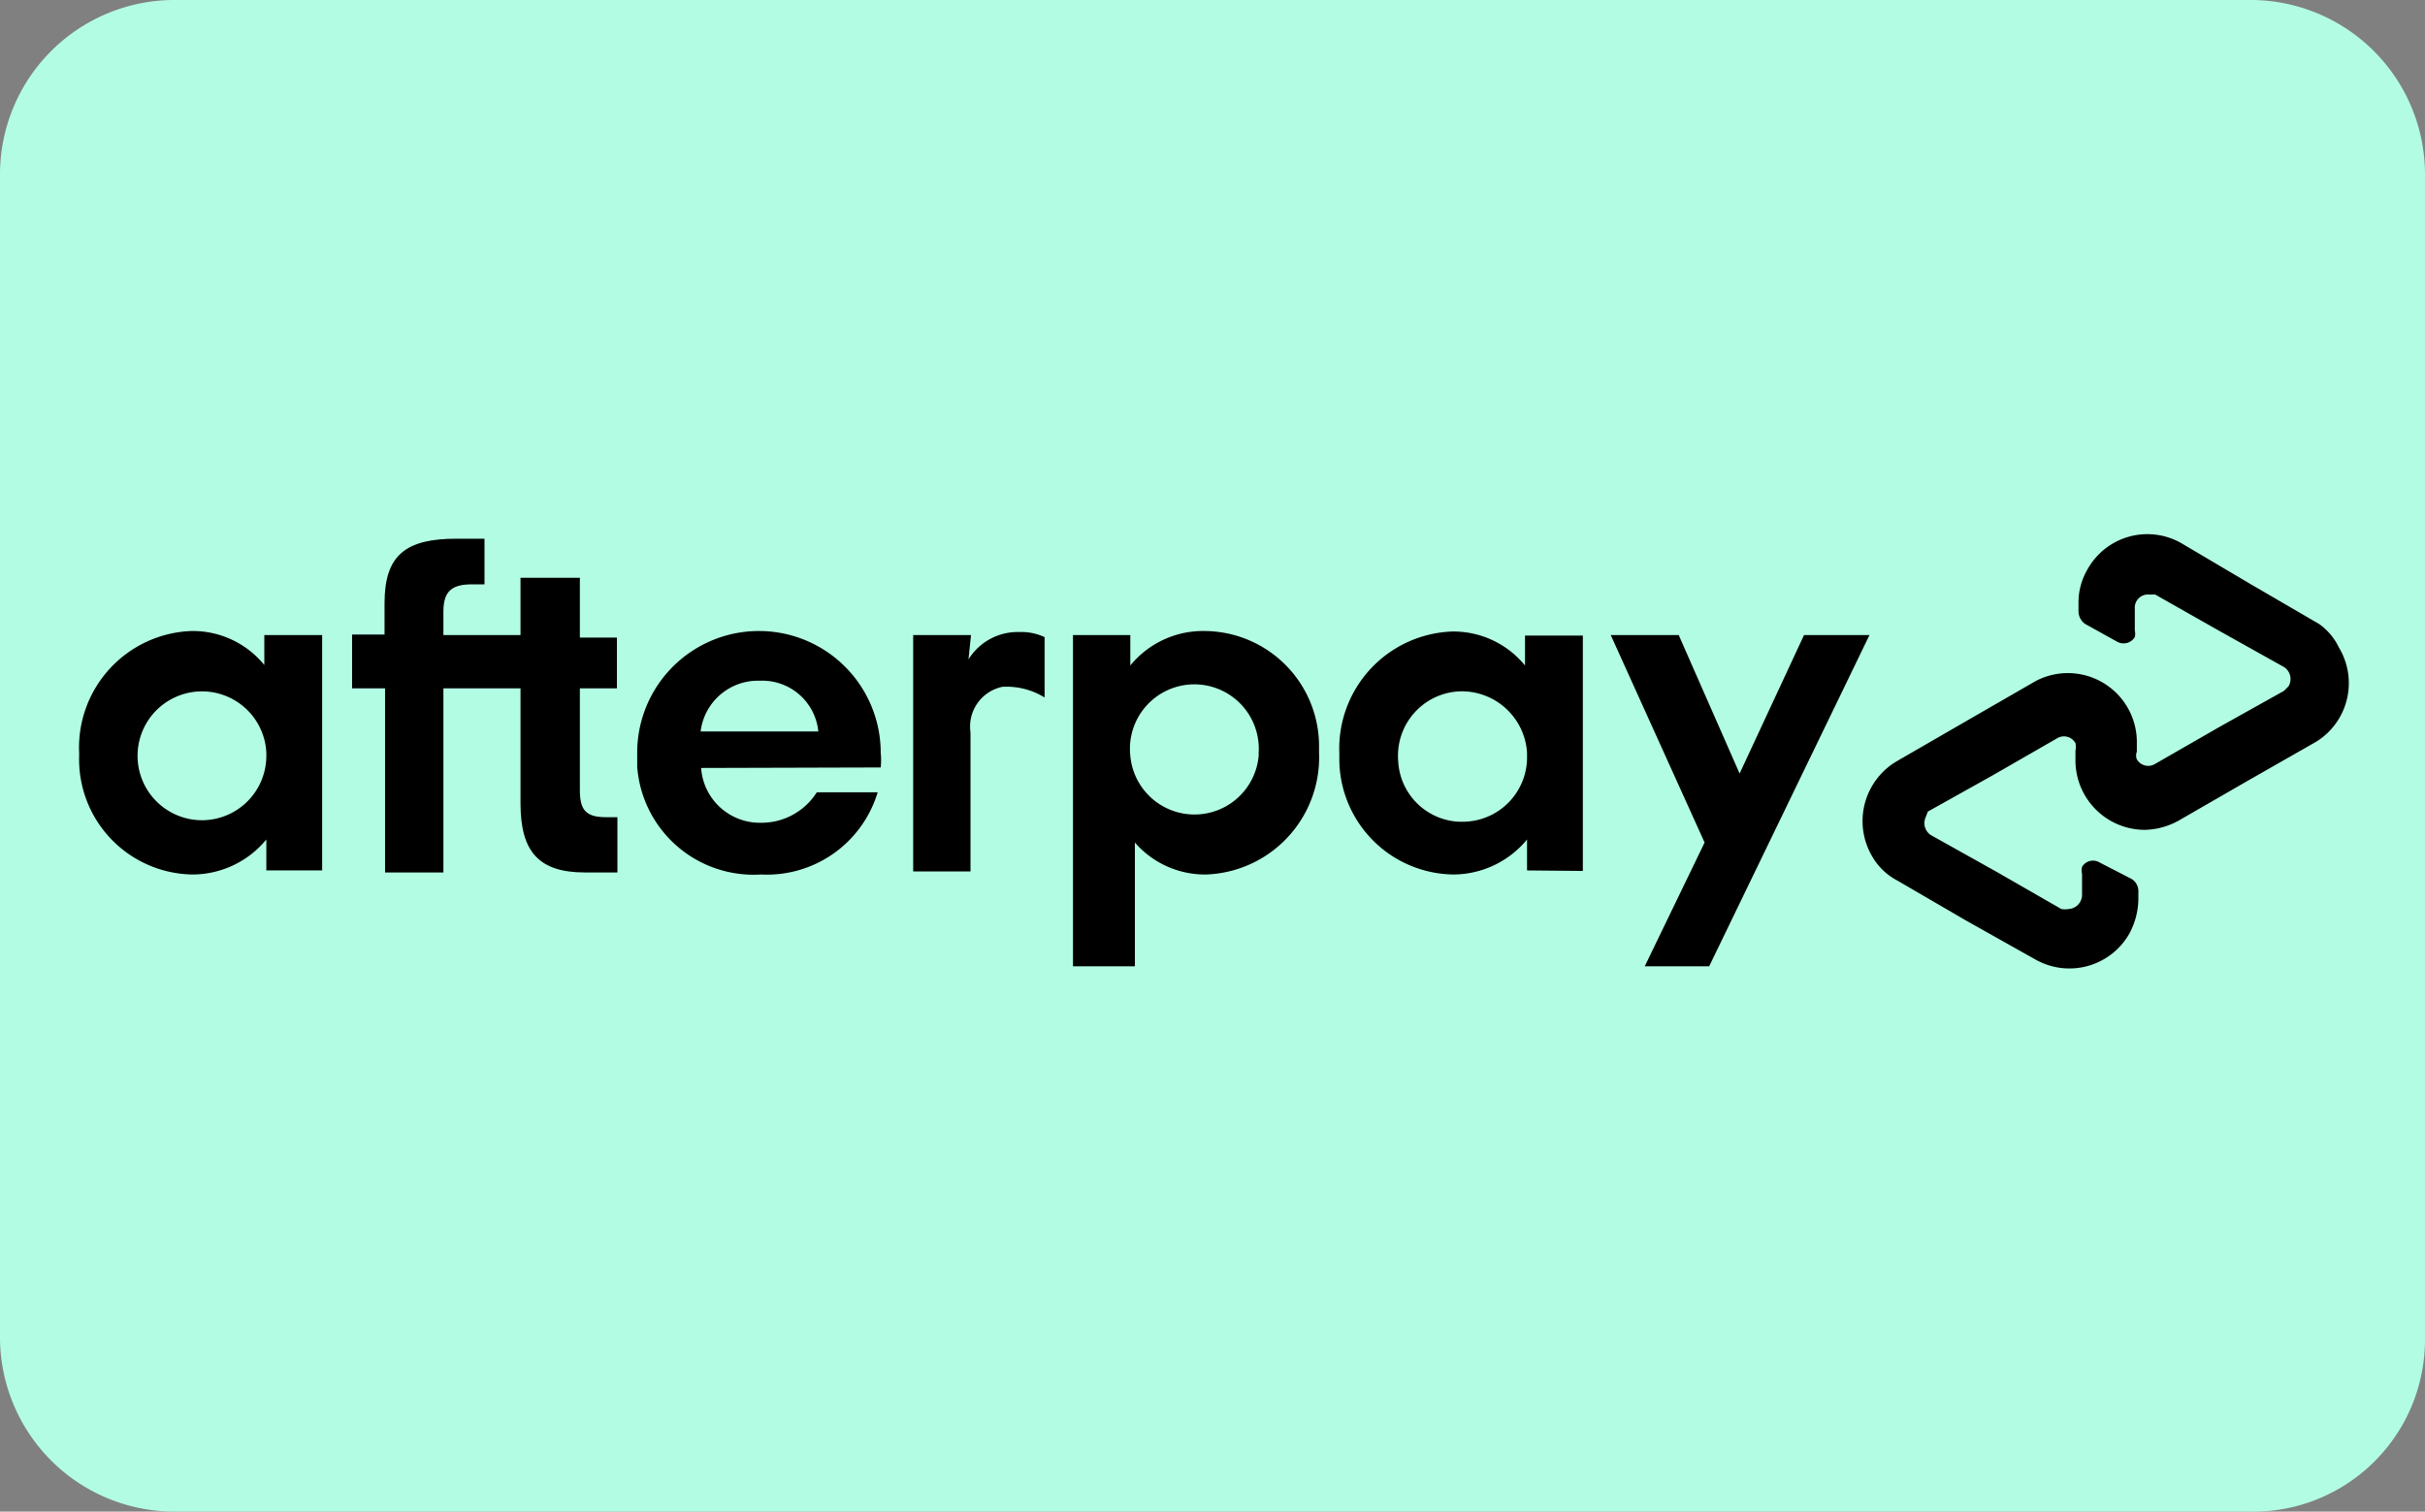<svg xmlns="http://www.w3.org/2000/svg" viewBox="0 0 47.8 29.8"><rect x="0" y="0" width="47.8" height="29.8" fill="#808080" stroke="none"/><defs><style>.cls-1{fill:#b2fce4;}</style></defs><title>new_afterpay</title><g id="Layer_2" data-name="Layer 2"><g id="Слой_1" data-name="Слой 1"><path class="cls-1" d="M44.3,29.8H3.4A3.44,3.44,0,0,1,0,26.4V3.4A3.44,3.44,0,0,1,3.4,0h41a3.44,3.44,0,0,1,3.4,3.4v23A3.39,3.39,0,0,1,44.3,29.8Z"/><path d="M45.71,12.3l-1.34-.78L43,10.71a1.35,1.35,0,0,0-1.85.51,1.29,1.29,0,0,0-.18.67v.17a.31.31,0,0,0,.13.24l.63.35a.26.26,0,0,0,.35-.09h0a.29.29,0,0,0,0-.13V12a.26.26,0,0,1,.25-.28h.15l1.27.72,1.27.71a.28.28,0,0,1,.09.38l-.09.09-1.27.71-1.27.73a.26.26,0,0,1-.36-.09h0a.2.2,0,0,1,0-.15v-.21a1.36,1.36,0,0,0-2-1.18l-1.37.79L37.4,15a1.37,1.37,0,0,0-.51,1.86,1.23,1.23,0,0,0,.51.5l1.34.78,1.37.77a1.36,1.36,0,0,0,1.86-.5,1.47,1.47,0,0,0,.18-.68v-.16a.28.28,0,0,0-.13-.24L41.38,17a.25.25,0,0,0-.34.09h0a.33.33,0,0,0,0,.14v.41a.28.28,0,0,1-.26.28h0a.38.38,0,0,1-.15,0l-1.27-.73-1.27-.71a.28.28,0,0,1-.14-.35L38,16l1.27-.71,1.27-.73a.26.26,0,0,1,.37.09h0a.38.38,0,0,1,0,.15V15a1.37,1.37,0,0,0,1.36,1.36,1.43,1.43,0,0,0,.67-.18l1.37-.79,1.35-.77a1.36,1.36,0,0,0,.44-1.86h0A1.19,1.19,0,0,0,45.71,12.3Z"/><path d="M36.85,12.52l-3.16,6.53H32.42l1.18-2.44-1.85-4.09h1.34l1.2,2.73,1.27-2.73Z"/><path d="M5.25,14.84A1.27,1.27,0,1,0,4,16.17H4A1.27,1.27,0,0,0,5.25,14.9v-.06m0,2.32v-.61a1.89,1.89,0,0,1-1.47.69,2.27,2.27,0,0,1-2.22-2.33h0v-.07a2.3,2.3,0,0,1,2.21-2.4h0a1.82,1.82,0,0,1,1.44.67v-.59H6.35v4.64Z"/><path d="M11.94,16.11c-.41,0-.51-.16-.51-.54v-2h.73v-1h-.73V11.39H10.26v1.13H8.74v-.46c0-.39.15-.54.56-.54h.25v-.9H9c-1,0-1.42.32-1.42,1.27v.62H6.94v1.06h.65V17.2H8.74V13.57h1.52v2.27c0,.95.36,1.36,1.27,1.36h.64V16.11Z"/><path d="M16.13,14.42a1.11,1.11,0,0,0-1.15-1,1.14,1.14,0,0,0-1.17,1Zm-2.31.72A1.16,1.16,0,0,0,15,16.22a1.29,1.29,0,0,0,1.1-.6H17.3A2.28,2.28,0,0,1,15,17.24a2.3,2.3,0,0,1-2.44-2.13v-.27a2.4,2.4,0,0,1,4.8,0h0a1.4,1.4,0,0,1,0,.29Z"/><path d="M24.81,14.84a1.27,1.27,0,1,0-2.53.06,1.27,1.27,0,0,0,2.53,0v-.06m-3.66,4.21V12.52h1.13v.6a1.85,1.85,0,0,1,1.47-.68A2.27,2.27,0,0,1,26,14.75h0v.09a2.31,2.31,0,0,1-2.22,2.4h0a1.83,1.83,0,0,1-1.41-.63v2.44Z"/><path d="M30.1,14.84a1.29,1.29,0,0,0-1.34-1.21A1.27,1.27,0,0,0,27.56,15a1.26,1.26,0,0,0,1.2,1.2h.07A1.27,1.27,0,0,0,30.1,14.9v-.06m0,2.32v-.61a1.89,1.89,0,0,1-1.46.69,2.28,2.28,0,0,1-2.24-2.31h0v-.08a2.31,2.31,0,0,1,2.22-2.4h0a1.82,1.82,0,0,1,1.44.67v-.59H31.2v4.64Z"/><path d="M19.09,13a1.14,1.14,0,0,1,1-.54,1.09,1.09,0,0,1,.5.1v1.19a1.43,1.43,0,0,0-.83-.21.8.8,0,0,0-.63.9v2.74H18V12.52h1.14Z"/></g></g></svg>